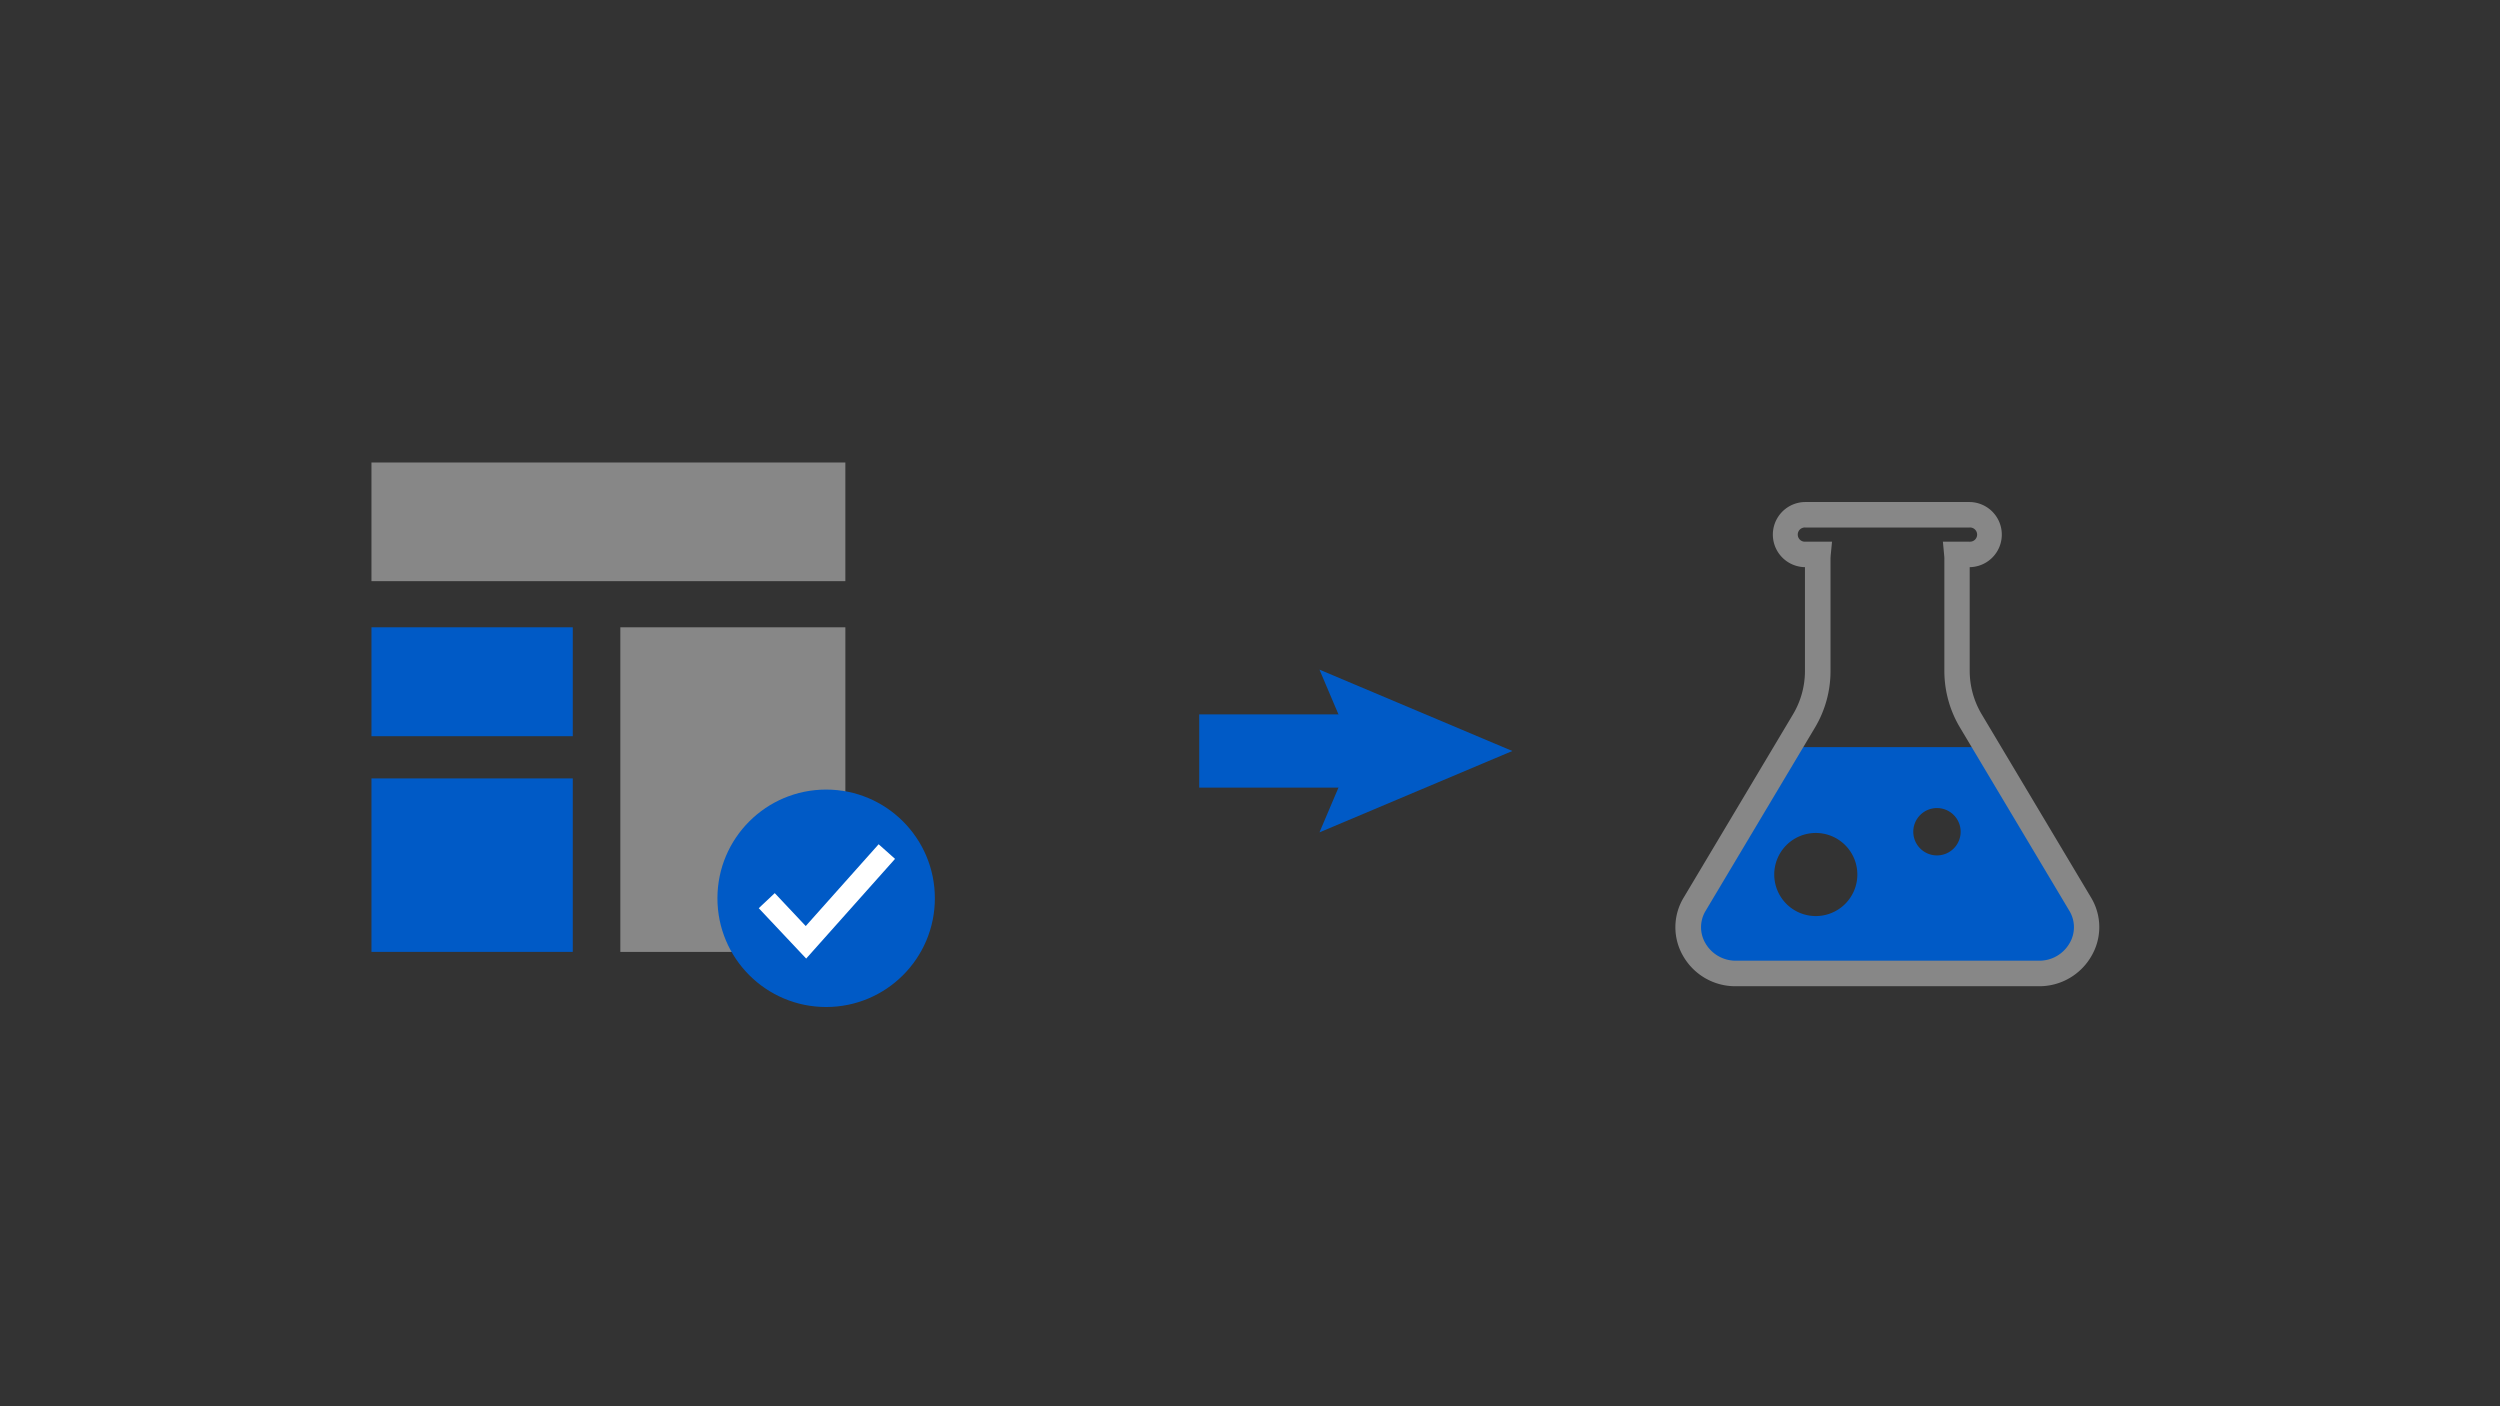 <svg id="Layer_1" data-name="Layer 1" xmlns="http://www.w3.org/2000/svg" viewBox="0 0 1024 576"><rect x="0" y="0" width="1024" height="576" fill="#333333" stroke="none"/><defs><style>.cls-1,.cls-6{fill:none;}.cls-1,.cls-3{stroke:#005ac6;}.cls-1,.cls-3,.cls-4,.cls-6{stroke-miterlimit:10;}.cls-1{stroke-width:30px;}.cls-2,.cls-3{fill:#005ac6;}.cls-4,.cls-5{fill:#878787;}.cls-4{stroke:#878787;}.cls-6{stroke:#fff;stroke-width:9px;}</style></defs><line class="cls-1" x1="491.2" y1="307.61" x2="565.73" y2="307.61"/><polygon class="cls-2" points="540.45 340.94 554.61 307.61 540.45 274.28 619.45 307.61 540.45 340.94"/><path class="cls-3" d="M852,370.85l-38.59-64.33H731.26l-37.12,64.33c-7.53,12.4,1.89,27.89,17,27.89h124C850.13,398.74,859.55,383.25,852,370.85Zm-108.24,4.87a17.52,17.52,0,1,1,17.51-17.52A17.52,17.52,0,0,1,743.77,375.72Zm49.62-24.84a10.2,10.2,0,1,1,10.2-10.2A10.2,10.2,0,0,1,793.39,350.88Z"/><path class="cls-4" d="M835.06,403.46h-124a24.1,24.1,0,0,1-21.26-12.21,22.94,22.94,0,0,1,.26-23.34l44.75-75a35.24,35.24,0,0,0,5-18V231.81h-.31a12.84,12.84,0,1,1,0-25.68h67.1a12.84,12.84,0,1,1,0,25.68h-.31v43.05a35.33,35.33,0,0,0,5,18l44.76,75a22.94,22.94,0,0,1,.25,23.34A24.09,24.09,0,0,1,835.06,403.46ZM739.53,215.57a3.41,3.41,0,1,0,0,6.8h10.32l-.51,5.18c0,.38-.06.77-.06,1.15v46.16A44.68,44.68,0,0,1,743,297.73l-44.75,75a13.43,13.43,0,0,0-.16,13.84A14.79,14.79,0,0,0,711.09,394h124a14.76,14.76,0,0,0,13.05-7.43,13.43,13.43,0,0,0-.15-13.84l-44.76-75a44.67,44.67,0,0,1-6.32-22.87V228.7a11.67,11.67,0,0,0-.07-1.18l-.48-5.15h10.3a3.41,3.41,0,1,0,0-6.8Z"/><rect class="cls-5" x="152.15" y="189.44" width="194.11" height="48.6"/><rect class="cls-5" x="254.09" y="256.94" width="92.17" height="132.96"/><rect class="cls-2" x="152.15" y="256.94" width="82.46" height="44.61"/><rect class="cls-2" x="152.15" y="318.84" width="82.46" height="71.05"/><circle class="cls-2" cx="338.39" cy="367.94" r="44.53"/><polyline class="cls-6" points="314.06 368.91 330.12 385.97 363.25 348.8"/></svg>